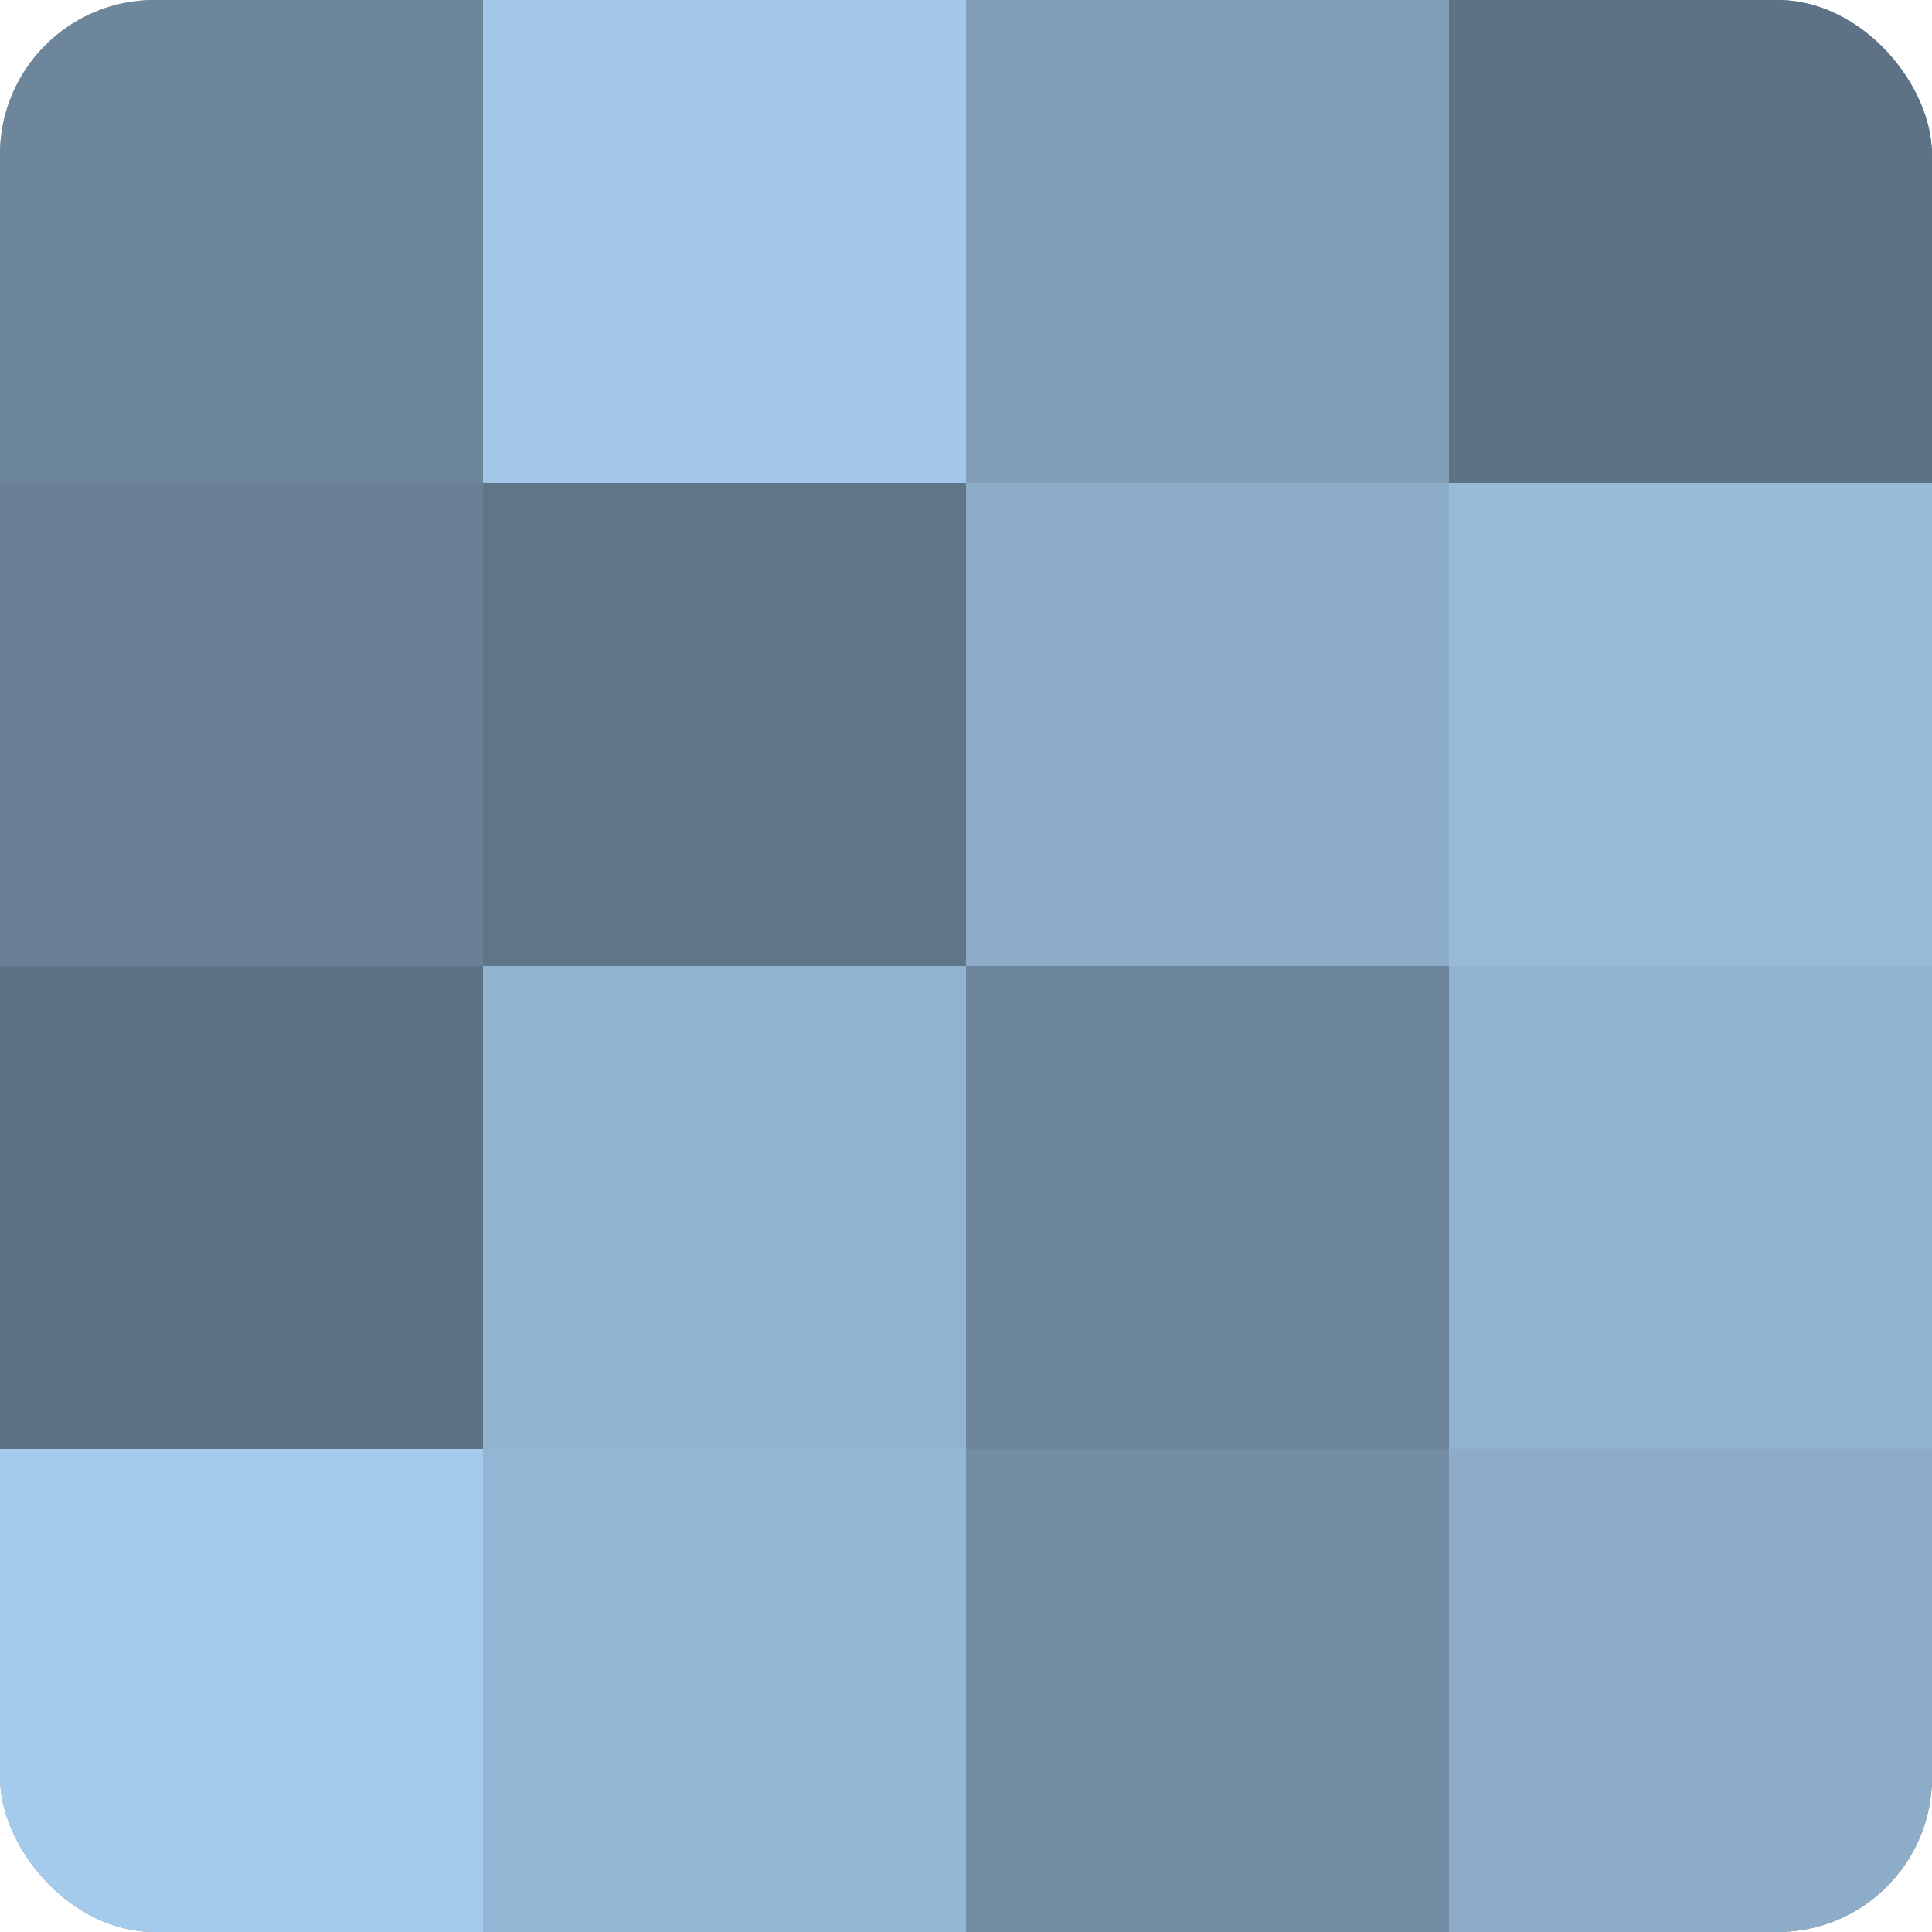<?xml version="1.0" encoding="UTF-8"?>
<svg xmlns="http://www.w3.org/2000/svg" width="60" height="60" viewBox="0 0 100 100" preserveAspectRatio="xMidYMid meet"><defs><clipPath id="c" width="100" height="100"><rect width="100" height="100" rx="8" ry="8"/></clipPath></defs><g clip-path="url(#c)"><rect width="100" height="100" fill="#708aa0"/><rect width="25" height="25" fill="#6d869c"/><rect y="25" width="25" height="25" fill="#687f94"/><rect y="50" width="25" height="25" fill="#5d7284"/><rect y="75" width="25" height="25" fill="#a5cbec"/><rect x="25" width="25" height="25" fill="#a2c7e8"/><rect x="25" y="25" width="25" height="25" fill="#5f7588"/><rect x="25" y="50" width="25" height="25" fill="#92b3d0"/><rect x="25" y="75" width="25" height="25" fill="#94b6d4"/><rect x="50" width="25" height="25" fill="#819eb8"/><rect x="50" y="25" width="25" height="25" fill="#8cacc8"/><rect x="50" y="50" width="25" height="25" fill="#6d869c"/><rect x="50" y="75" width="25" height="25" fill="#738da4"/><rect x="75" width="25" height="25" fill="#5d7284"/><rect x="75" y="25" width="25" height="25" fill="#97bad8"/><rect x="75" y="50" width="25" height="25" fill="#92b3d0"/><rect x="75" y="75" width="25" height="25" fill="#8cacc8"/></g></svg>
